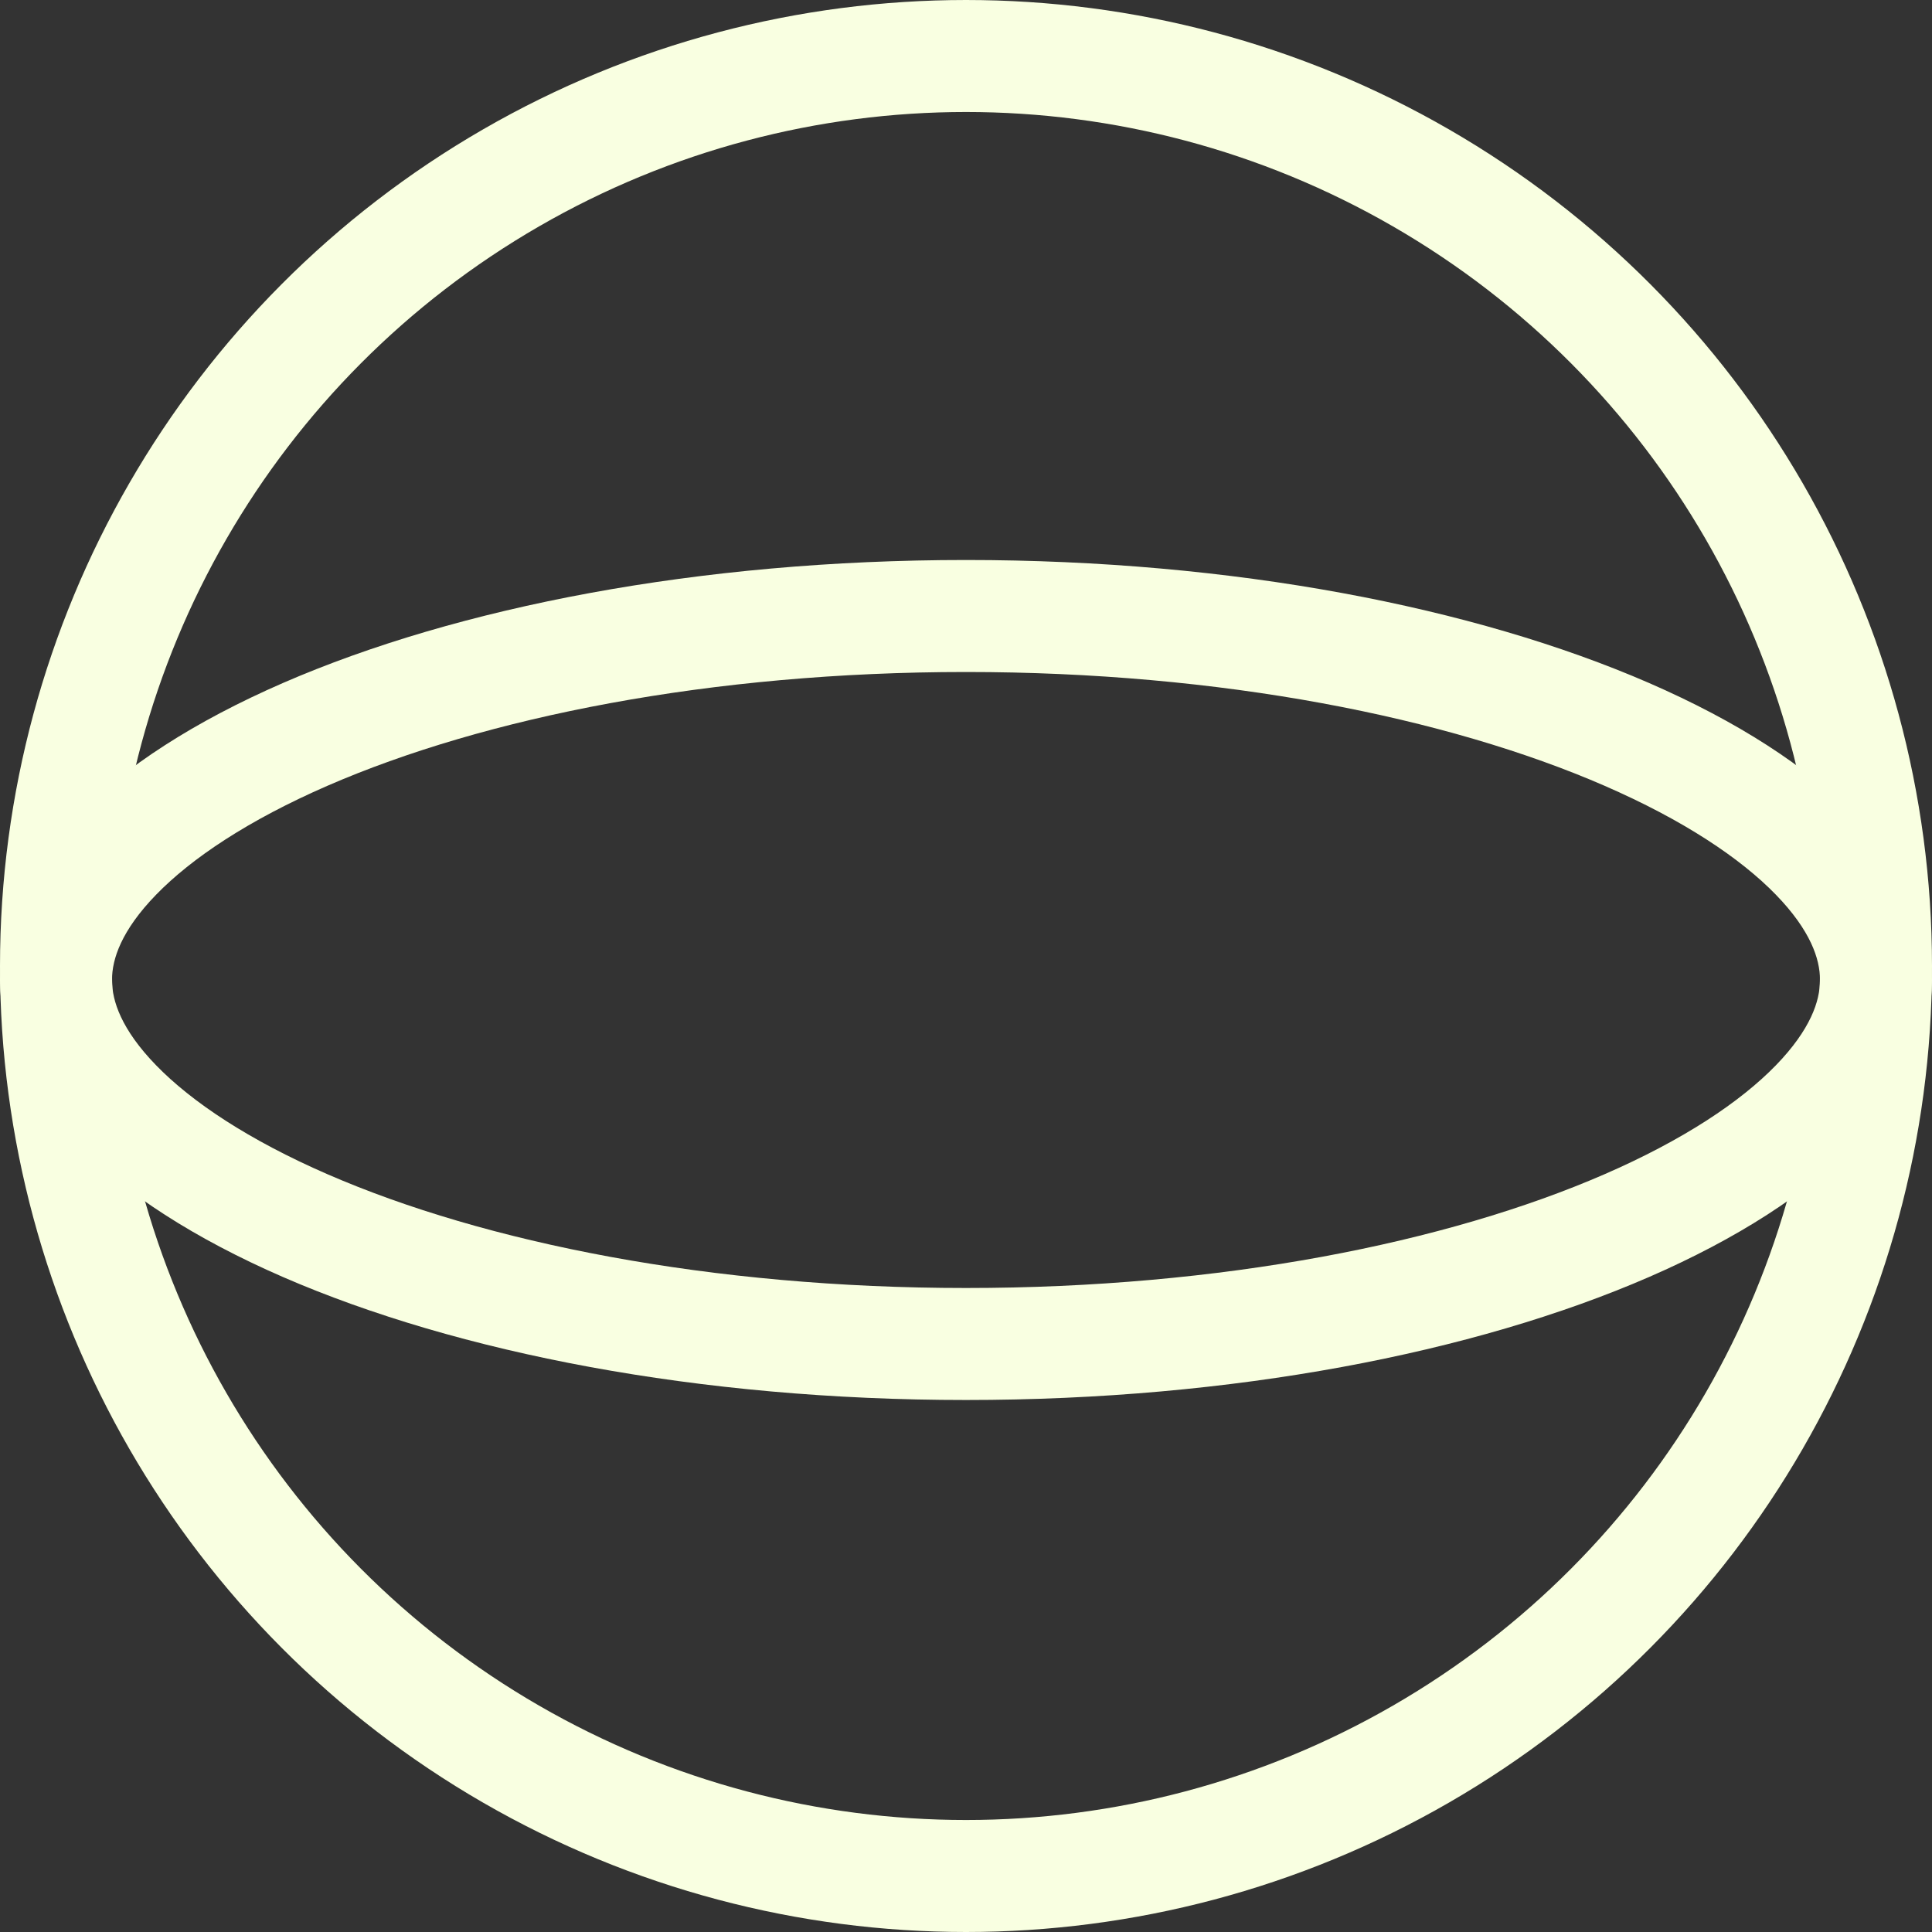 <svg width="69" height="69" viewBox="0 0 69 69" fill="none" xmlns="http://www.w3.org/2000/svg">
<rect x="0" y="0" width="69" height="69" fill="#333333" stroke="none"/>
<circle cx="34.5" cy="34.5" r="32.5" stroke="#F9FFE1" stroke-width="4"/>
<path d="M67 35C67 36.405 66.353 37.904 64.855 39.444C63.348 40.994 61.069 42.48 58.098 43.773C52.161 46.354 43.819 48 34.5 48C25.181 48 16.839 46.354 10.902 43.773C7.931 42.48 5.652 40.994 4.145 39.444C2.646 37.904 2 36.405 2 35C2 33.595 2.646 32.096 4.145 30.556C5.652 29.006 7.931 27.52 10.902 26.227C16.839 23.646 25.181 22 34.5 22C43.819 22 52.161 23.646 58.098 26.227C61.069 27.52 63.348 29.006 64.855 30.556C66.353 32.096 67 33.595 67 35Z" stroke="#F9FFE1" stroke-width="4"/>
</svg>
